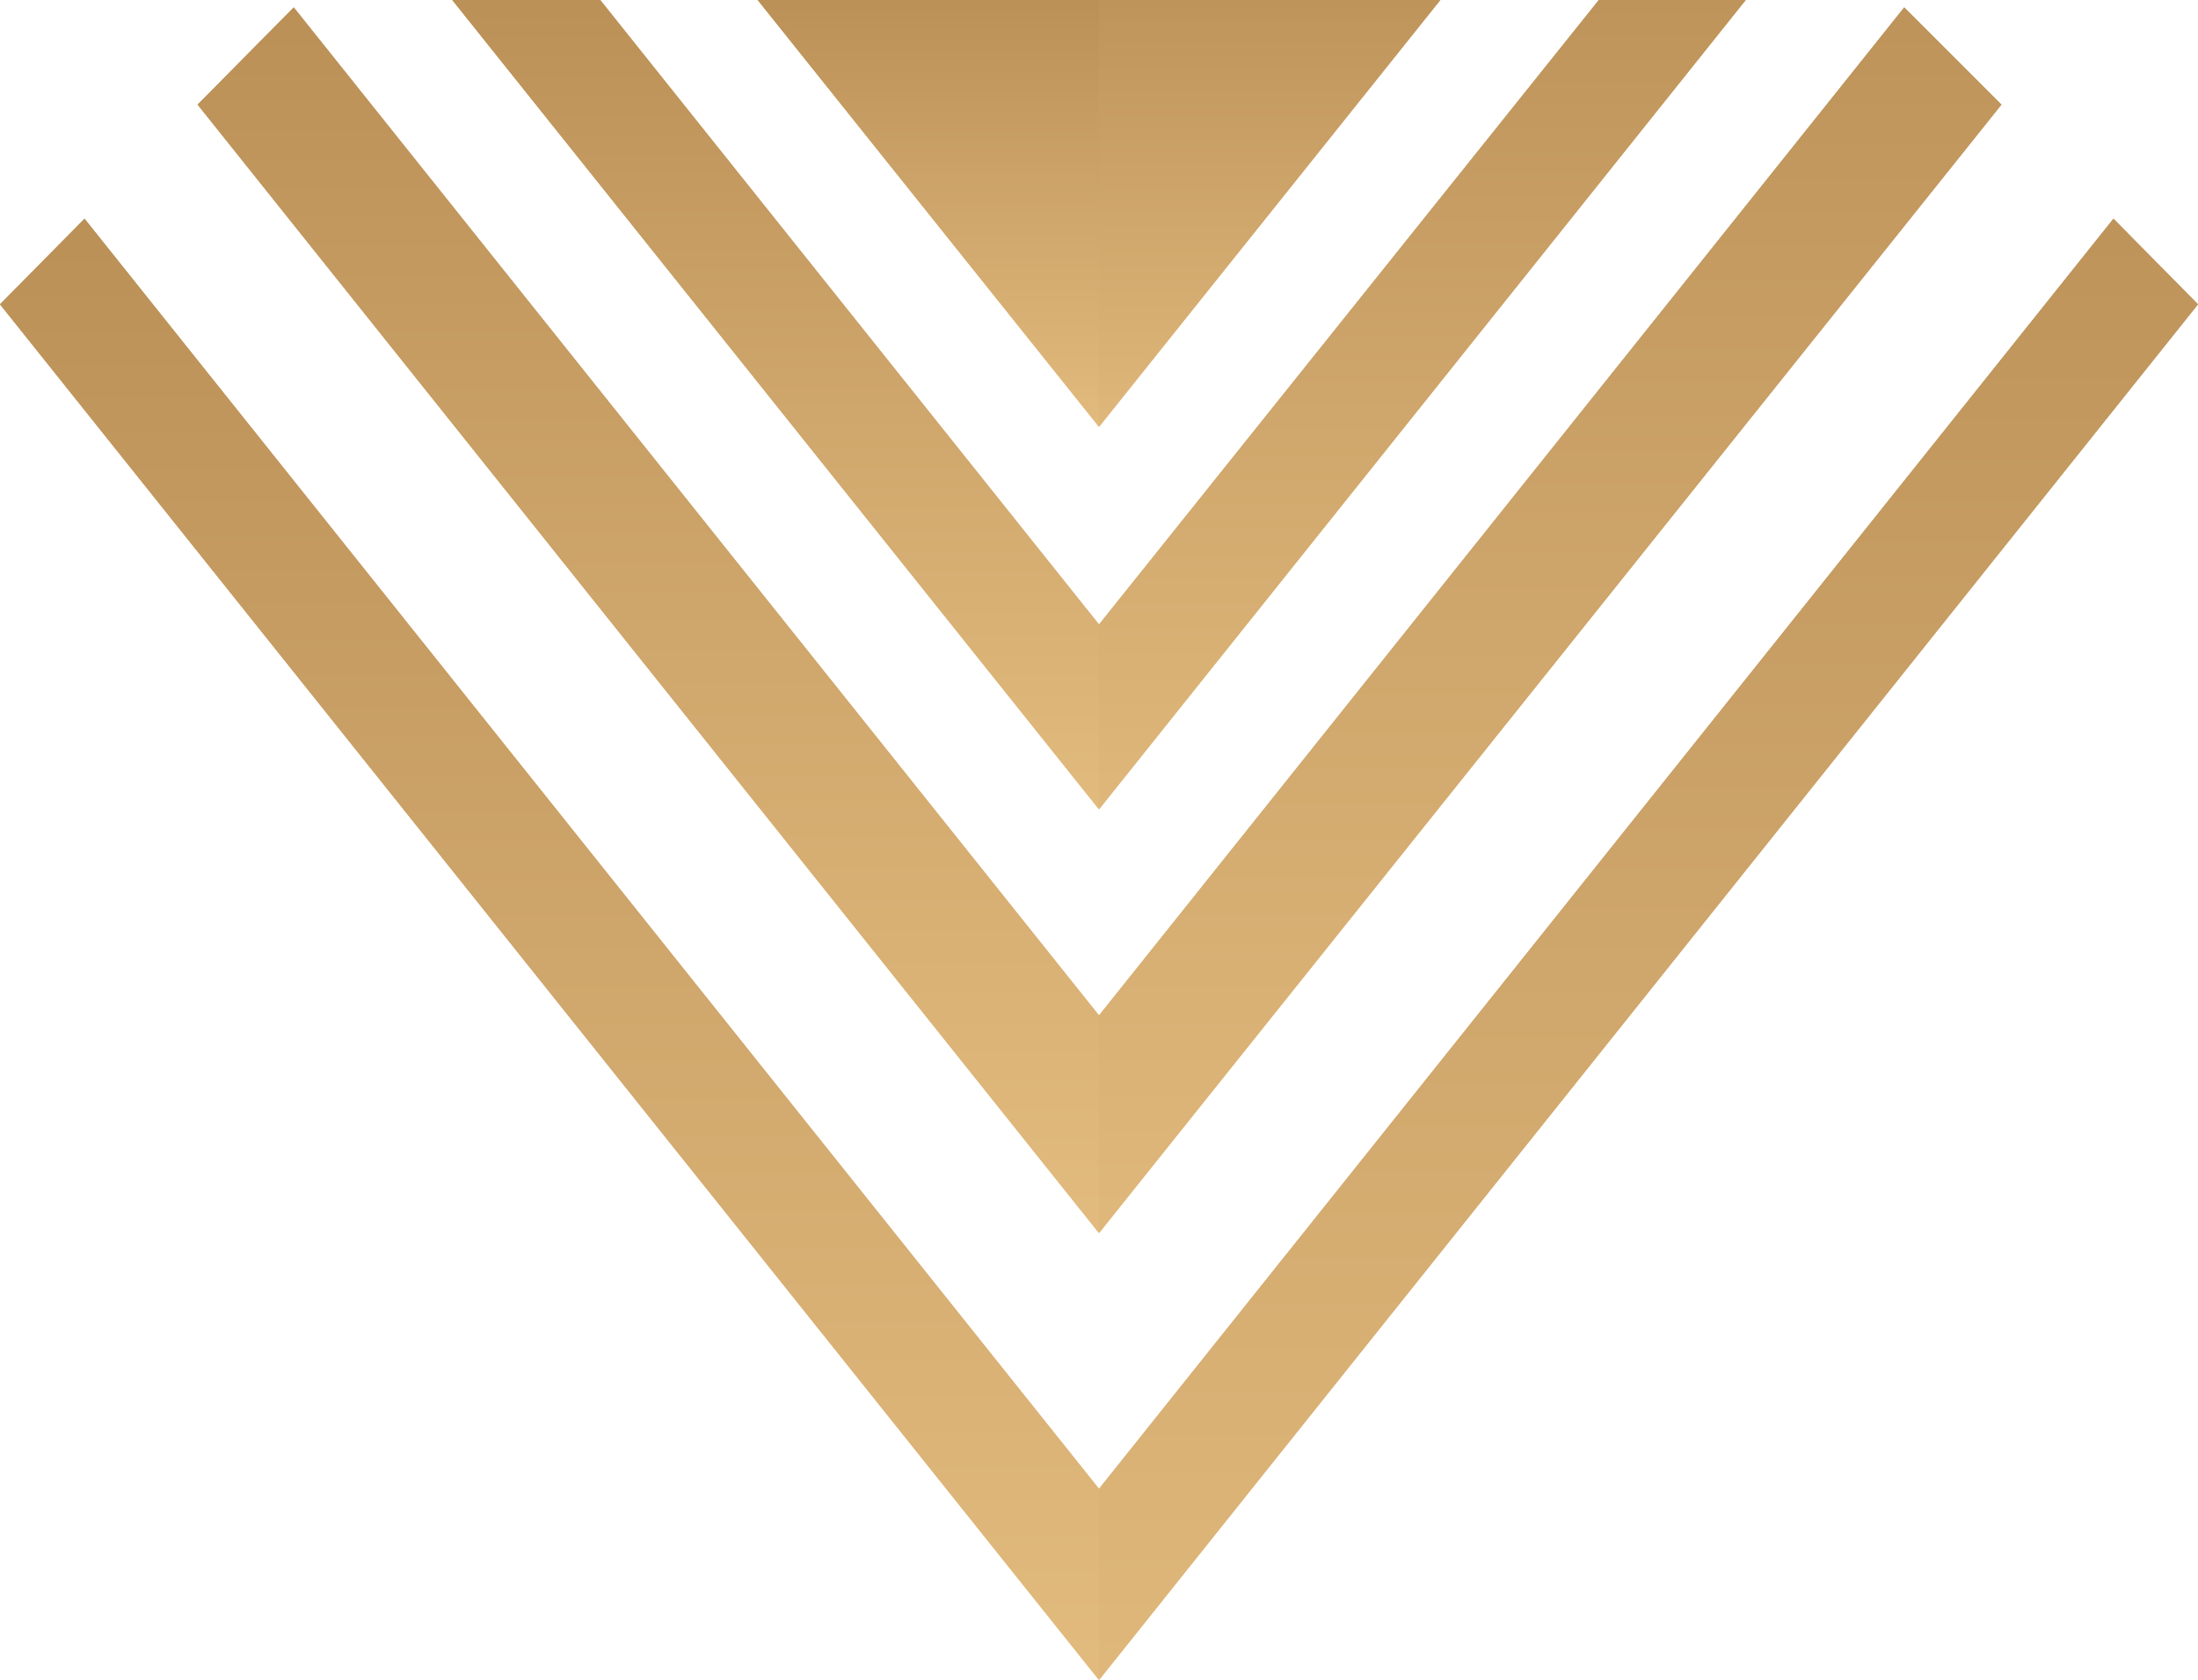 <?xml version="1.0" encoding="utf-8"?>
<!-- Generator: Adobe Illustrator 22.1.0, SVG Export Plug-In . SVG Version: 6.00 Build 0)  -->
<svg version="1.1" id="Слой_1" xmlns="http://www.w3.org/2000/svg" xmlns:xlink="http://www.w3.org/1999/xlink" x="0px" y="0px"
	 viewBox="0 0 208 159" style="enable-background:new 0 0 208 159;" xml:space="preserve">
<style type="text/css">
	.st0{clip-path:url(#SVGID_3_);fill:url(#SVGID_4_);}
	.st1{clip-path:url(#SVGID_7_);fill:url(#SVGID_8_);}
	.st2{clip-path:url(#SVGID_11_);fill:url(#SVGID_12_);}
	.st3{clip-path:url(#SVGID_15_);fill:url(#SVGID_16_);}
	.st4{clip-path:url(#SVGID_19_);fill:url(#SVGID_20_);}
	.st5{clip-path:url(#SVGID_23_);fill:url(#SVGID_24_);}
	.st6{clip-path:url(#SVGID_27_);fill:url(#SVGID_28_);}
	.st7{clip-path:url(#SVGID_31_);fill:url(#SVGID_32_);}
</style>
<g>
	<g>
		<defs>
			<polygon id="SVGID_1_" points="189.4,9.9 180.2,0.7 104,96.1 104,96.1 104,116.7 104,116.7 			"/>
		</defs>
		<linearGradient id="SVGID_2_" gradientUnits="userSpaceOnUse" x1="146.701" y1="116.723" x2="146.701" y2="0.671">
			<stop  offset="0" style="stop-color:#E7C083"/>
			<stop  offset="1" style="stop-color:#B68B52"/>
		</linearGradient>
		<use xlink:href="#SVGID_1_"  style="overflow:visible;fill:url(#SVGID_2_);"/>
		<clipPath id="SVGID_3_">
			<use xlink:href="#SVGID_1_"  style="overflow:visible;"/>
		</clipPath>
		<linearGradient id="SVGID_4_" gradientUnits="userSpaceOnUse" x1="146.701" y1="143.904" x2="146.701" y2="-26.51">
			<stop  offset="0" style="stop-color:#E7C083"/>
			<stop  offset="1" style="stop-color:#B68B52"/>
		</linearGradient>
		<polygon class="st0" points="67.1,14 179.6,-26.5 226.3,103.4 113.8,143.9 		"/>
	</g>
</g>
<g>
	<g>
		<defs>
			<polygon id="SVGID_5_" points="104,0 104,40.4 104,40.4 136.3,0 			"/>
		</defs>
		<linearGradient id="SVGID_6_" gradientUnits="userSpaceOnUse" x1="120.186" y1="40.417" x2="120.186" y2="2.343750e-05">
			<stop  offset="0" style="stop-color:#E7C083"/>
			<stop  offset="1" style="stop-color:#B68B52"/>
		</linearGradient>
		<use xlink:href="#SVGID_5_"  style="overflow:visible;fill:url(#SVGID_6_);"/>
		<clipPath id="SVGID_7_">
			<use xlink:href="#SVGID_5_"  style="overflow:visible;"/>
		</clipPath>
		<linearGradient id="SVGID_8_" gradientUnits="userSpaceOnUse" x1="120.186" y1="50.702" x2="120.186" y2="-10.285">
			<stop  offset="0" style="stop-color:#E7C083"/>
			<stop  offset="1" style="stop-color:#B68B52"/>
		</linearGradient>
		<polygon class="st1" points="91.2,4.6 132.6,-10.3 149.2,35.8 107.7,50.7 		"/>
	</g>
</g>
<g>
	<g>
		<defs>
			<polygon id="SVGID_9_" points="151.3,0 104,59.1 104,59.1 104,76.6 104,76.6 165.2,0 			"/>
		</defs>
		<linearGradient id="SVGID_10_" gradientUnits="userSpaceOnUse" x1="134.646" y1="76.63" x2="134.646" y2="2.343750e-05">
			<stop  offset="0" style="stop-color:#E7C083"/>
			<stop  offset="1" style="stop-color:#B68B52"/>
		</linearGradient>
		<use xlink:href="#SVGID_9_"  style="overflow:visible;fill:url(#SVGID_10_);"/>
		<clipPath id="SVGID_11_">
			<use xlink:href="#SVGID_9_"  style="overflow:visible;"/>
		</clipPath>
		<linearGradient id="SVGID_12_" gradientUnits="userSpaceOnUse" x1="134.646" y1="96.13" x2="134.646" y2="-19.5">
			<stop  offset="0" style="stop-color:#E7C083"/>
			<stop  offset="1" style="stop-color:#B68B52"/>
		</linearGradient>
		<polygon class="st2" points="79.6,8.8 158.2,-19.5 189.7,67.8 111.1,96.1 		"/>
	</g>
</g>
<g>
	<g>
		<defs>
			<polygon id="SVGID_13_" points="104,140.9 104,140.9 104,159 104,159 208,28.8 200,20.7 			"/>
		</defs>
		<linearGradient id="SVGID_14_" gradientUnits="userSpaceOnUse" x1="156.038" y1="159.041" x2="156.038" y2="20.711">
			<stop  offset="0" style="stop-color:#E7C083"/>
			<stop  offset="1" style="stop-color:#B68B52"/>
		</linearGradient>
		<use xlink:href="#SVGID_13_"  style="overflow:visible;fill:url(#SVGID_14_);"/>
		<clipPath id="SVGID_15_">
			<use xlink:href="#SVGID_13_"  style="overflow:visible;"/>
		</clipPath>
		<linearGradient id="SVGID_16_" gradientUnits="userSpaceOnUse" x1="156.038" y1="192.173" x2="156.038" y2="-12.421">
			<stop  offset="0" style="stop-color:#E7C083"/>
			<stop  offset="1" style="stop-color:#B68B52"/>
		</linearGradient>
		<polygon class="st3" points="60,36.6 196.1,-12.4 252.1,143.2 116,192.2 		"/>
	</g>
</g>
<g>
	<g>
		<defs>
			<polygon id="SVGID_17_" points="18.7,9.9 27.8,0.7 104,96.1 104,96.1 104,116.7 104,116.7 			"/>
		</defs>
		<linearGradient id="SVGID_18_" gradientUnits="userSpaceOnUse" x1="61.331" y1="116.723" x2="61.331" y2="0.671">
			<stop  offset="0" style="stop-color:#E7C083"/>
			<stop  offset="1" style="stop-color:#B68B52"/>
		</linearGradient>
		<use xlink:href="#SVGID_17_"  style="overflow:visible;fill:url(#SVGID_18_);"/>
		<clipPath id="SVGID_19_">
			<use xlink:href="#SVGID_17_"  style="overflow:visible;"/>
		</clipPath>
		<linearGradient id="SVGID_20_" gradientUnits="userSpaceOnUse" x1="61.331" y1="130.858" x2="61.331" y2="-13.464">
			<stop  offset="0" style="stop-color:#E7C083"/>
			<stop  offset="1" style="stop-color:#B68B52"/>
		</linearGradient>
		<polygon class="st4" points="21.1,-13.5 123.2,4 101.6,130.9 -0.6,113.4 		"/>
	</g>
</g>
<g>
	<g>
		<defs>
			<polygon id="SVGID_21_" points="71.7,0 104,40.4 104,40.4 104,0 			"/>
		</defs>
		<linearGradient id="SVGID_22_" gradientUnits="userSpaceOnUse" x1="87.846" y1="40.417" x2="87.846" y2="2.343750e-05">
			<stop  offset="0" style="stop-color:#E7C083"/>
			<stop  offset="1" style="stop-color:#B68B52"/>
		</linearGradient>
		<use xlink:href="#SVGID_21_"  style="overflow:visible;fill:url(#SVGID_22_);"/>
		<clipPath id="SVGID_23_">
			<use xlink:href="#SVGID_21_"  style="overflow:visible;"/>
		</clipPath>
		<linearGradient id="SVGID_24_" gradientUnits="userSpaceOnUse" x1="87.846" y1="45.765" x2="87.846" y2="-5.348">
			<stop  offset="0" style="stop-color:#E7C083"/>
			<stop  offset="1" style="stop-color:#B68B52"/>
		</linearGradient>
		<polygon class="st5" points="72.6,-5.3 110.7,1.1 103.1,45.8 65,39.3 		"/>
	</g>
</g>
<g>
	<g>
		<defs>
			<polygon id="SVGID_25_" points="42.8,0 104,76.6 104,76.6 104,59.1 104,59.1 56.8,0 			"/>
		</defs>
		<linearGradient id="SVGID_26_" gradientUnits="userSpaceOnUse" x1="73.385" y1="76.63" x2="73.385" y2="2.343750e-05">
			<stop  offset="0" style="stop-color:#E7C083"/>
			<stop  offset="1" style="stop-color:#B68B52"/>
		</linearGradient>
		<use xlink:href="#SVGID_25_"  style="overflow:visible;fill:url(#SVGID_26_);"/>
		<clipPath id="SVGID_27_">
			<use xlink:href="#SVGID_25_"  style="overflow:visible;"/>
		</clipPath>
		<linearGradient id="SVGID_28_" gradientUnits="userSpaceOnUse" x1="73.385" y1="86.771" x2="73.385" y2="-10.141">
			<stop  offset="0" style="stop-color:#E7C083"/>
			<stop  offset="1" style="stop-color:#B68B52"/>
		</linearGradient>
		<polygon class="st6" points="44.5,-10.1 116.7,2.2 102.3,86.8 30.1,74.5 		"/>
	</g>
</g>
<g>
	<g>
		<defs>
			<polygon id="SVGID_29_" points="0,28.8 104,159 104,159 104,140.9 104,140.9 8,20.7 			"/>
		</defs>
		<linearGradient id="SVGID_30_" gradientUnits="userSpaceOnUse" x1="51.993" y1="159.041" x2="51.993" y2="20.711">
			<stop  offset="0" style="stop-color:#E7C083"/>
			<stop  offset="1" style="stop-color:#B68B52"/>
		</linearGradient>
		<use xlink:href="#SVGID_29_"  style="overflow:visible;fill:url(#SVGID_30_);"/>
		<clipPath id="SVGID_31_">
			<use xlink:href="#SVGID_29_"  style="overflow:visible;"/>
		</clipPath>
		<linearGradient id="SVGID_32_" gradientUnits="userSpaceOnUse" x1="51.993" y1="176.271" x2="51.993" y2="3.482">
			<stop  offset="0" style="stop-color:#E7C083"/>
			<stop  offset="1" style="stop-color:#B68B52"/>
		</linearGradient>
		<polygon class="st7" points="2.9,3.5 126.9,24.6 101,176.3 -22.9,155.1 		"/>
	</g>
</g>
</svg>
